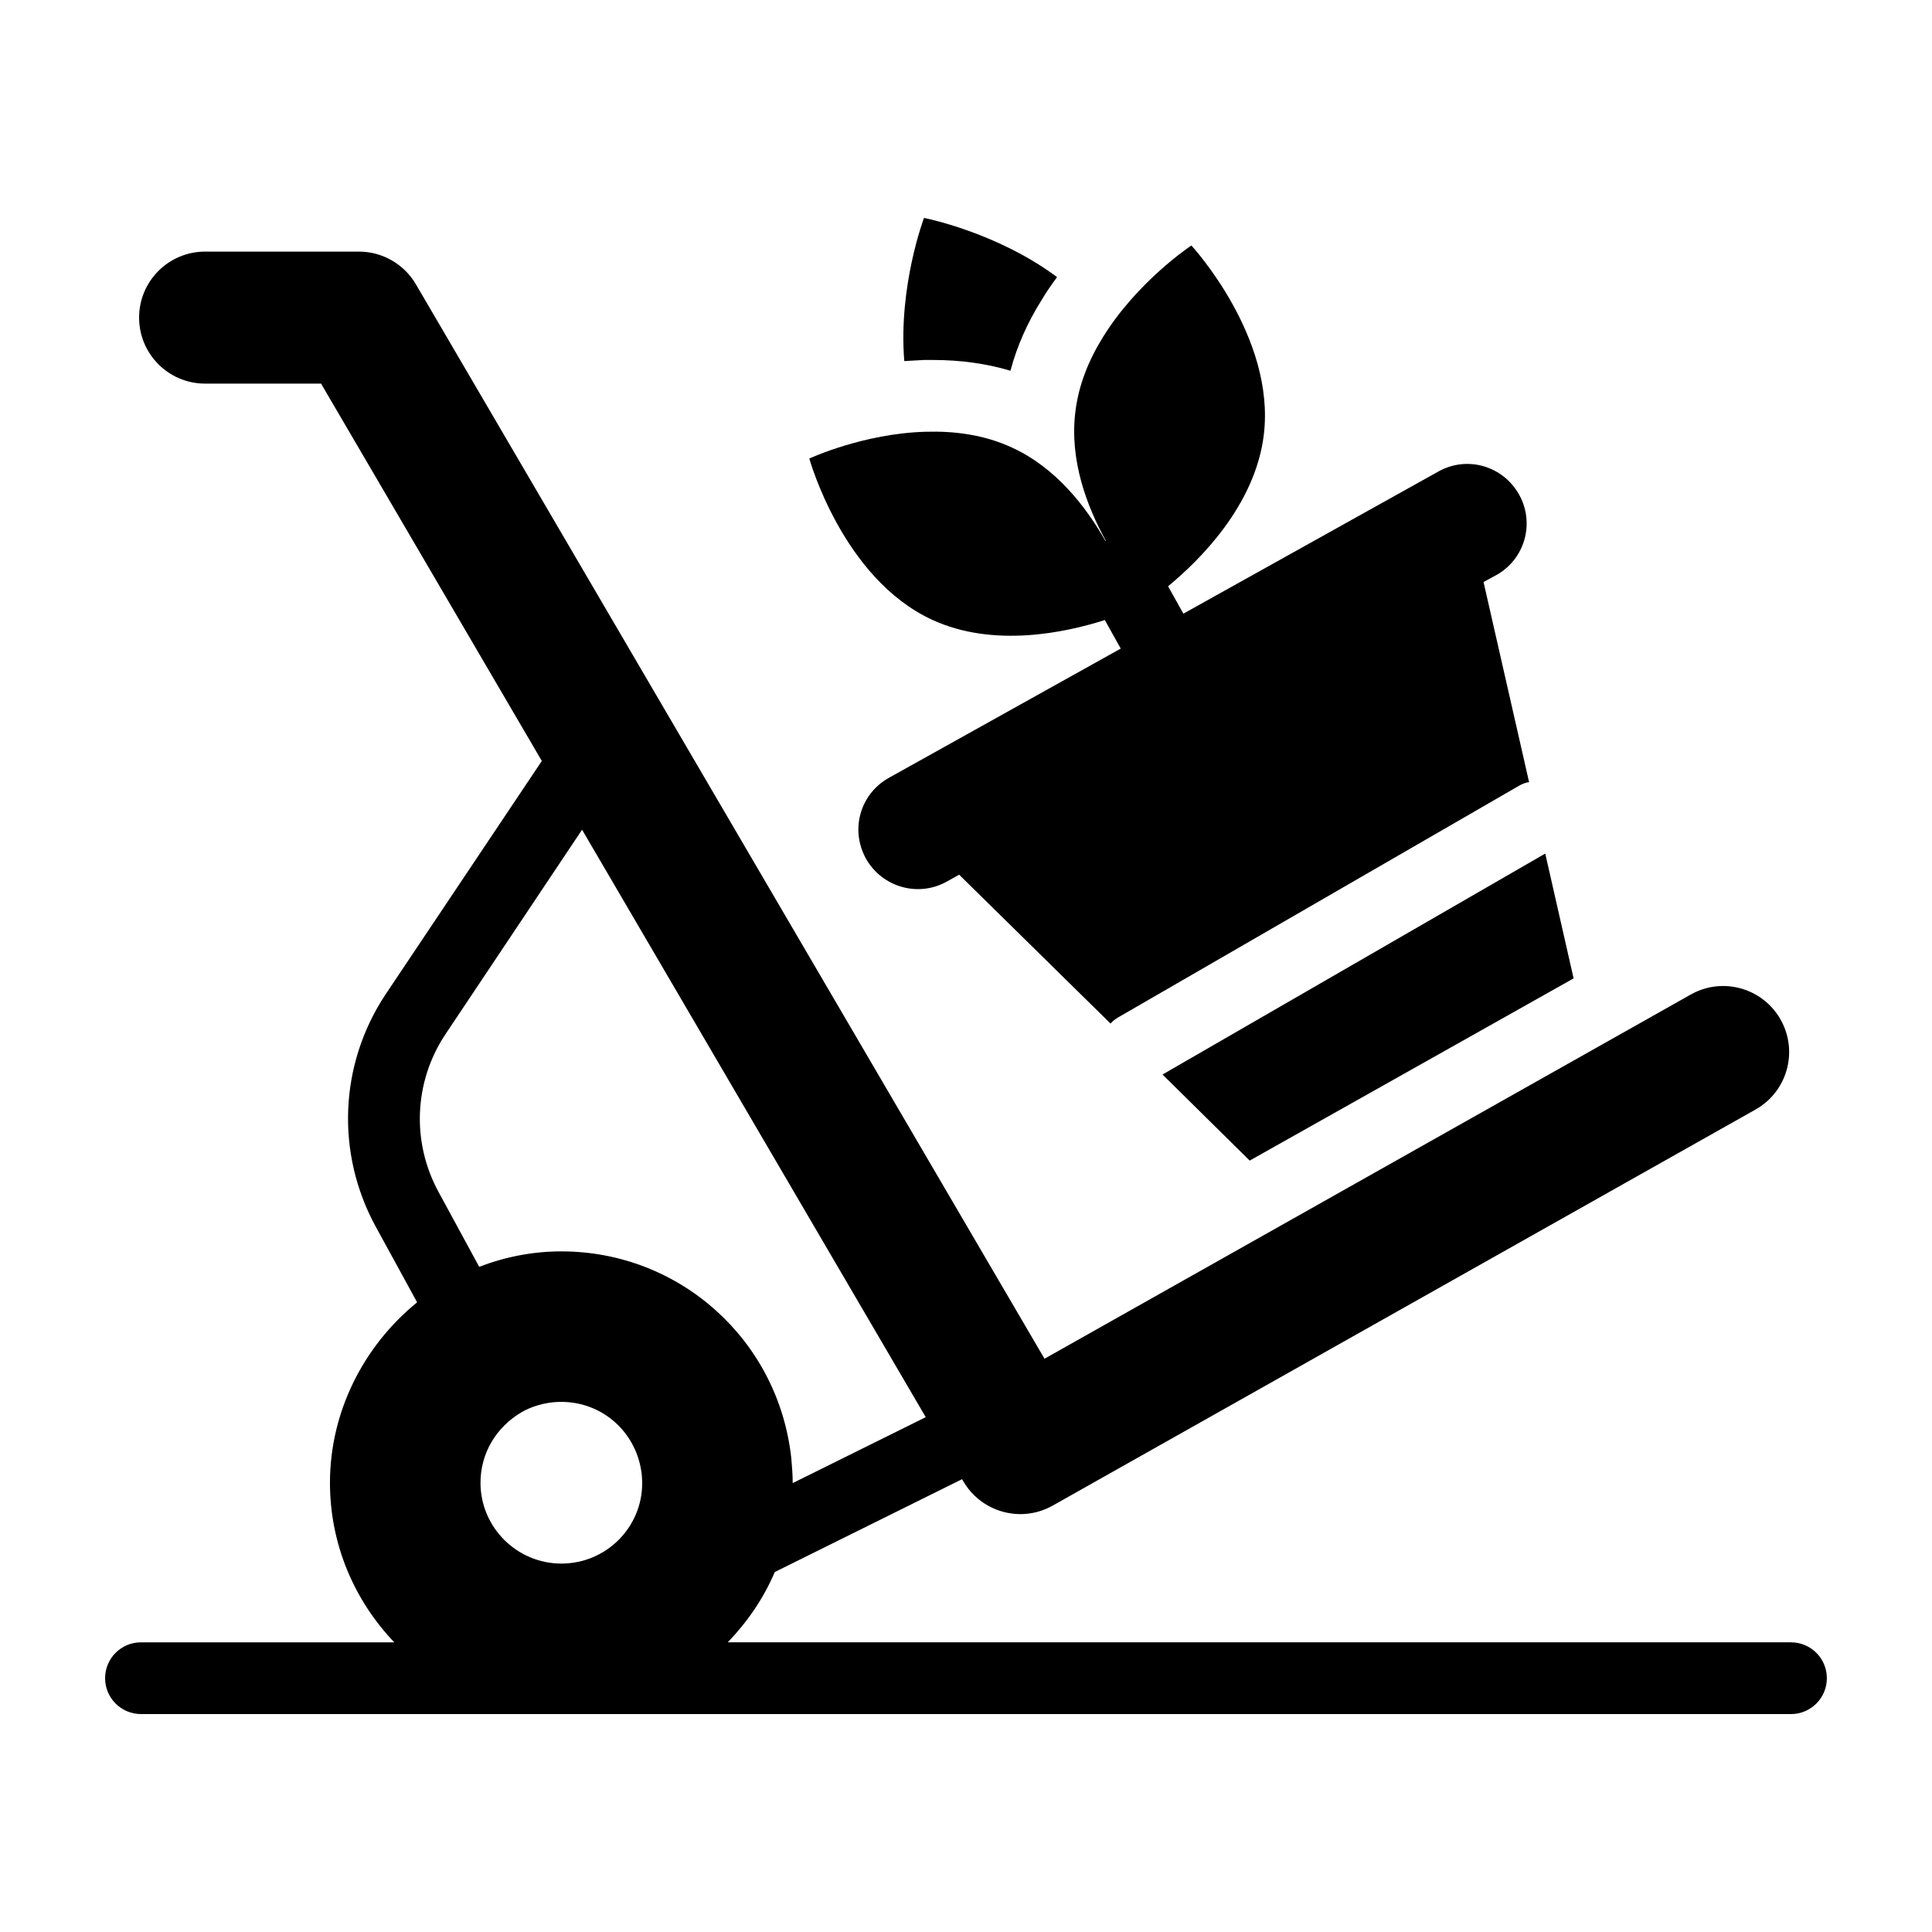 <?xml version="1.0" encoding="UTF-8"?>
<!-- Uploaded to: ICON Repo, www.iconrepo.com, Generator: ICON Repo Mixer Tools -->
<svg fill="#000000" width="800px" height="800px" version="1.1" viewBox="144 144 512 512" xmlns="http://www.w3.org/2000/svg">
 <g>
  <path d="m618.63 579.23h-281.76c5.176-5.402 9.496-11.633 12.449-18.625l49.633-24.605 0.348 0.59c3.254 5.555 9.105 8.664 15.117 8.664 2.91 0 5.859-0.73 8.566-2.258l186.25-104.96c8.422-4.738 11.395-15.406 6.652-23.824-4.738-8.418-15.422-11.406-23.82-6.648l-171.26 96.512-166.59-284.74c-3.141-5.363-8.891-8.66-15.098-8.66h-40.762c-9.66 0-17.492 7.832-17.492 17.492s7.832 17.492 17.492 17.492h30.73l58.504 100-41.504 62.004c-12.168 18.441-13.117 41.922-2.566 61.312l11.023 20.148c-14.355 11.691-23.098 29.184-23.098 47.812 0 16.41 6.519 31.285 17.043 42.297h-67.133c-5.25 0-9.504 4.258-9.504 9.504 0 5.25 4.258 9.504 9.504 9.504h111.29c0.039 0 0.074 0.004 0.113 0.004 0.027 0 0.051-0.004 0.074-0.004l325.8 0.004c5.25 0 9.504-4.258 9.504-9.504 0.004-5.254-4.254-9.508-9.504-9.508zm-358.38-119.29c-7.223-13.215-6.559-29.184 1.711-41.73l36.293-54.328 91.078 155.68-35.258 17.473v-0.094c0-2.188-0.191-4.277-0.379-6.559-3.422-31.273-29.562-54.754-60.934-54.754-7.508 0-14.828 1.426-21.77 4.086zm32.508 98.422c-11.742 0-21.422-9.562-21.422-21.426 0-7.746 4.113-14.766 11.016-18.762 1.938-1.09 5.566-2.664 10.41-2.664 11.016 0 20.094 8.23 21.305 19.246 0 0.242 0.121 1.211 0.121 2.301-0.004 11.742-9.566 21.305-21.43 21.305z"/>
  <path d="m475.18 451.57 85.84-48.289-7.512-33.078-101.43 58.555z"/>
  <path d="m388.87 239.4h2.473c7.223 0 14.07 0.949 20.438 2.852 1.711-6.465 4.469-12.738 8.363-18.918 1.234-2.09 2.66-4.086 3.992-5.894-16.066-11.977-35.266-15.684-35.266-15.684s-6.844 18.062-5.227 37.93c1.711-0.098 3.422-0.191 5.227-0.285z"/>
  <path d="m391.08 308.27c16.215 7.461 35.203 3.406 45.707 0.047l4.207 7.543c0.004 0.008 0.012 0.012 0.012 0.02l-61.453 34.258c-5.133 2.852-8.078 8.176-8.078 13.688 0 2.66 0.664 5.227 1.996 7.699 4.277 7.606 13.879 10.359 21.484 6.082l3.231-1.805 40.113 39.449c0.57-0.664 1.234-1.141 1.996-1.617l106.27-61.406c0.855-0.477 1.711-0.855 2.66-0.949l-12.074-53.043 3.328-1.805c7.606-4.184 10.359-13.785 6.082-21.387-4.277-7.606-13.785-10.359-21.387-6.082l-67.574 37.668c-0.004-0.008-0.004-0.02-0.008-0.027l-4.039-7.238c8.156-6.703 23.059-21.297 25.363-40.078 3.199-26.047-19.188-50.23-19.188-50.23s-14.238 9.387-23.469 24.344c-3.606 5.812-6.426 12.484-7.285 19.809-1.562 12.719 3.023 24.91 8.102 34.141-0.035 0.016-0.074 0.02-0.109 0.035-5.188-9.16-13.191-19.477-24.82-24.793-7.383-3.414-15.305-4.394-22.793-4.176-16.637 0.453-30.879 7.102-30.879 7.102 0.012-0.004 8.758 31.781 32.602 42.754z"/>
 </g>
</svg>